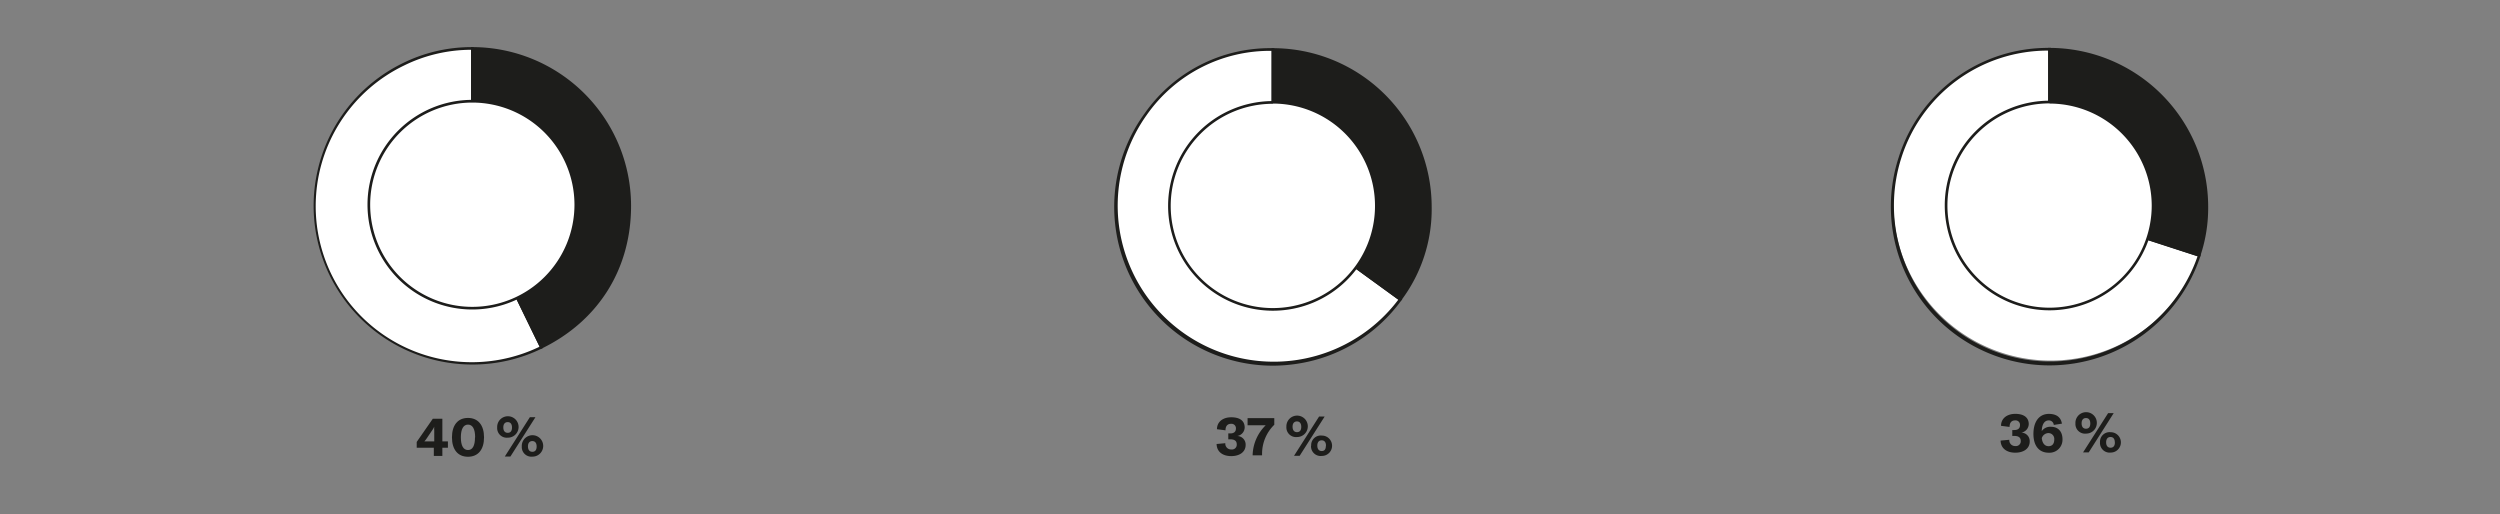 <svg xmlns="http://www.w3.org/2000/svg" viewBox="0 0 700 144"><rect x="0" y="0" width="700" height="144" fill="#808080" stroke="none"/><defs><style>.cls-1{fill:#1d1d1b;}.cls-2{fill:#fff;}</style></defs><g id="info"><path class="cls-1" d="M340.65,124.32l2.44-.23a1.61,1.61,0,0,0,1.68,1.76,1.34,1.34,0,0,0,1.52-1.44c0-.92-.59-1.4-1.8-1.4h-.57v-1.65h.54c1.06,0,1.6-.49,1.6-1.37a1.24,1.24,0,0,0-1.39-1.32c-1,0-1.53.67-1.53,1.82l-2.39-.31c0-2,1.58-3.34,4-3.34s3.76,1,3.76,2.86a2.47,2.47,0,0,1-2.08,2.38,2.4,2.4,0,0,1,2.35,2.49c0,1.92-1.59,3.14-4.06,3.14S340.68,126.4,340.65,124.32Z"/><path class="cls-1" d="M350.74,127.3a12.14,12.14,0,0,1,3.66-8.23h-5.08v-2h7.48v1.86a11.36,11.36,0,0,0-3.42,8.19v.37h-2.64Z"/><path class="cls-1" d="M360.19,119.5a3,3,0,1,1,3,2.87A2.7,2.7,0,0,1,360.19,119.5Zm4.16,0c0-1-.48-1.5-1.2-1.5s-1.23.47-1.23,1.48.49,1.52,1.23,1.52S364.35,120.55,364.35,119.52Zm5-2.88h1.56l-7,11h-1.58Zm-2.22,8.17a2.69,2.69,0,0,1,3-2.83,2.85,2.85,0,1,1,0,5.7A2.7,2.7,0,0,1,367.09,124.81Zm4.15,0c0-1-.48-1.5-1.2-1.5s-1.23.46-1.23,1.48.5,1.52,1.23,1.52S371.24,125.86,371.24,124.83Z"/><path class="cls-2" d="M356.42,57.93l35.66,25.91A44.07,44.07,0,0,1,320.77,32a42.72,42.72,0,0,1,35.65-18.17Z"/><path class="cls-1" d="M356.33,102.39a44.46,44.46,0,0,1-35.87-70.58,42.88,42.88,0,0,1,36-18.32h.38V57.74l35.8,26-.22.31a44.18,44.18,0,0,1-29,17.77A45.24,45.24,0,0,1,356.33,102.39Zm-.28-88.15a42.13,42.13,0,0,0-35,18,43.7,43.7,0,0,0,70.48,51.67l-35.5-25.8Z"/><path class="cls-1" d="M356.42,57.93V13.86a44.07,44.07,0,0,1,44.07,44.07,42.25,42.25,0,0,1-8.41,25.91Z"/><path class="cls-1" d="M392.16,84.36l-.31-.22-35.8-26V13.49h.37a44.49,44.49,0,0,1,44.45,44.44,42.45,42.45,0,0,1-8.49,26.13ZM356.8,57.74,392,83.31a41.69,41.69,0,0,0,8.13-25.38A43.74,43.74,0,0,0,356.8,14.24Z"/><path class="cls-2" d="M385.39,57.61a29,29,0,1,1-29-29,29,29,0,0,1,29,29"/><path class="cls-1" d="M356.42,87a29.35,29.35,0,1,1,29.35-29.35A29.38,29.38,0,0,1,356.42,87Zm0-57.94A28.6,28.6,0,1,0,385,57.61,28.62,28.62,0,0,0,356.42,29Z"/><path class="cls-1" d="M123.86,125.37v2.29h-2.39v-2.29h-4.79v-1.63l4.51-6.5h2.67v6.36h1.56v1.77Zm-2.27-5.92h0a5.18,5.18,0,0,1-.6,1.06l-1.48,2.19a6.72,6.72,0,0,1-.69.9h2.77v-3C121.56,120.06,121.56,119.82,121.59,119.45Z"/><path class="cls-1" d="M126.55,122.46c0-3.43,1.66-5.44,4.48-5.44s4.5,2,4.5,5.44-1.67,5.43-4.5,5.43S126.55,125.88,126.55,122.46Zm6.49,0c0-2.34-.72-3.57-2-3.57s-2,1.23-2,3.57.71,3.55,2,3.55S133,124.79,133,122.46Z"/><path class="cls-1" d="M139.21,119.69a3,3,0,1,1,2.95,2.86A2.69,2.69,0,0,1,139.21,119.69Zm4.15,0c0-1-.48-1.5-1.2-1.5s-1.23.47-1.23,1.49.5,1.51,1.23,1.51S143.36,120.74,143.36,119.7Zm5-2.87h1.56l-7,11h-1.57ZM146.1,125a3,3,0,1,1,3,2.86A2.7,2.7,0,0,1,146.1,125Zm4.16,0c0-1-.48-1.5-1.2-1.5s-1.23.47-1.23,1.49.49,1.51,1.23,1.51S150.26,126.05,150.26,125Z"/><path class="cls-2" d="M132.25,57.63l19.32,39.61A44.07,44.07,0,1,1,112.93,18a43.31,43.31,0,0,1,19.32-4.46Z"/><path class="cls-1" d="M132.33,102.07a44.44,44.44,0,0,1-19.56-84.38,43.43,43.43,0,0,1,19.48-4.5h.38V57.55l19.45,39.87-.34.16A44.19,44.19,0,0,1,132.33,102.07Zm-.45-88.13a42.68,42.68,0,0,0-18.78,4.42,43.7,43.7,0,0,0,38,78.71L131.88,57.63Z"/><path class="cls-1" d="M132.25,57.63V13.56a44.08,44.08,0,0,1,44.08,44.07c0,17.53-9,31.93-24.76,39.61Z"/><path class="cls-1" d="M151.4,97.74,131.88,57.63V13.19h.37A44.49,44.49,0,0,1,176.7,57.63c0,17.65-9.1,32.21-25,39.95ZM132.63,57.55l19.12,39.19C167.13,89.09,176,74.86,176,57.63a43.74,43.74,0,0,0-43.32-43.69Z"/><path class="cls-2" d="M161.22,57.31a29,29,0,1,1-29-29,29,29,0,0,1,29,29"/><path class="cls-1" d="M132.25,86.66A29.35,29.35,0,1,1,161.6,57.31,29.38,29.38,0,0,1,132.25,86.66Zm0-57.94a28.6,28.6,0,1,0,28.6,28.59A28.63,28.63,0,0,0,132.25,28.72Z"/><path class="cls-1" d="M560.17,123.36l2.44-.22a1.6,1.6,0,0,0,1.68,1.75,1.34,1.34,0,0,0,1.52-1.44c0-.91-.59-1.39-1.8-1.39h-.57v-1.65H564c1.06,0,1.6-.49,1.6-1.38a1.24,1.24,0,0,0-1.39-1.32c-1,0-1.53.68-1.53,1.83l-2.39-.31c0-2,1.58-3.35,4-3.35s3.76,1.05,3.76,2.87a2.48,2.48,0,0,1-2.08,2.38,2.39,2.39,0,0,1,2.35,2.49c0,1.92-1.59,3.13-4.06,3.13S560.2,125.45,560.17,123.36Z"/><path class="cls-1" d="M577.5,123a3.64,3.64,0,0,1-3.86,3.76c-2.69,0-4.28-1.93-4.28-5.25,0-3.5,1.64-5.62,4.32-5.62,2.12,0,3.36.93,3.66,2.73l-2.28.36a1.39,1.39,0,0,0-1.42-1.27c-1.19,0-1.91,1.12-1.95,3a2.91,2.91,0,0,1,2.59-1.21C576.27,119.5,577.5,120.83,577.5,123Zm-2.31.1a1.64,1.64,0,0,0-1.63-1.84,2,2,0,0,0-1.86,1.42c.14,1.4.83,2.25,1.89,2.25S575.19,124.23,575.19,123.09Z"/><path class="cls-1" d="M581.12,118.55a3,3,0,1,1,3,2.86A2.7,2.7,0,0,1,581.12,118.55Zm4.16,0c0-1-.48-1.5-1.2-1.5s-1.23.46-1.23,1.48.49,1.51,1.23,1.51S585.28,119.6,585.28,118.57Zm5-2.88h1.56l-7,11h-1.58ZM588,123.86a2.69,2.69,0,0,1,3-2.84,2.85,2.85,0,1,1,0,5.7A2.7,2.7,0,0,1,588,123.86Zm4.15,0c0-1-.48-1.5-1.2-1.5s-1.23.47-1.23,1.49.5,1.51,1.23,1.51S592.17,124.91,592.17,123.87Z"/><path class="cls-2" d="M573.89,57.86,615.8,71.48A44.07,44.07,0,0,1,532,44.24a43.38,43.38,0,0,1,41.92-30.45Z"/><path class="cls-1" d="M573.85,102.31a44.46,44.46,0,0,1-42.24-58.18,43.8,43.8,0,0,1,42.28-30.72h.37V57.59l42,13.65-.11.35A44.53,44.53,0,0,1,573.85,102.31Zm-.34-88.14a43,43,0,0,0-41.18,30.19,43.7,43.7,0,0,0,83,27.36L573.51,58.13Z"/><path class="cls-1" d="M573.89,57.86V13.79A44.07,44.07,0,0,1,618,57.86a42,42,0,0,1-2.16,13.62Z"/><path class="cls-1" d="M616,72l-.36-.12-42.17-13.7V13.41h.38a44.5,44.5,0,0,1,44.44,44.45,42.1,42.1,0,0,1-2.17,13.73ZM574.26,57.59,615.56,71a41.44,41.44,0,0,0,2-13.15,43.74,43.74,0,0,0-43.32-43.69Z"/><path class="cls-2" d="M602.85,57.54a29,29,0,1,1-29-29,29,29,0,0,1,29,29"/><path class="cls-1" d="M573.89,86.89a29.35,29.35,0,1,1,29.34-29.35A29.39,29.39,0,0,1,573.89,86.89Zm0-57.94a28.6,28.6,0,1,0,28.59,28.59A28.62,28.62,0,0,0,573.89,29Z"/></g></svg>